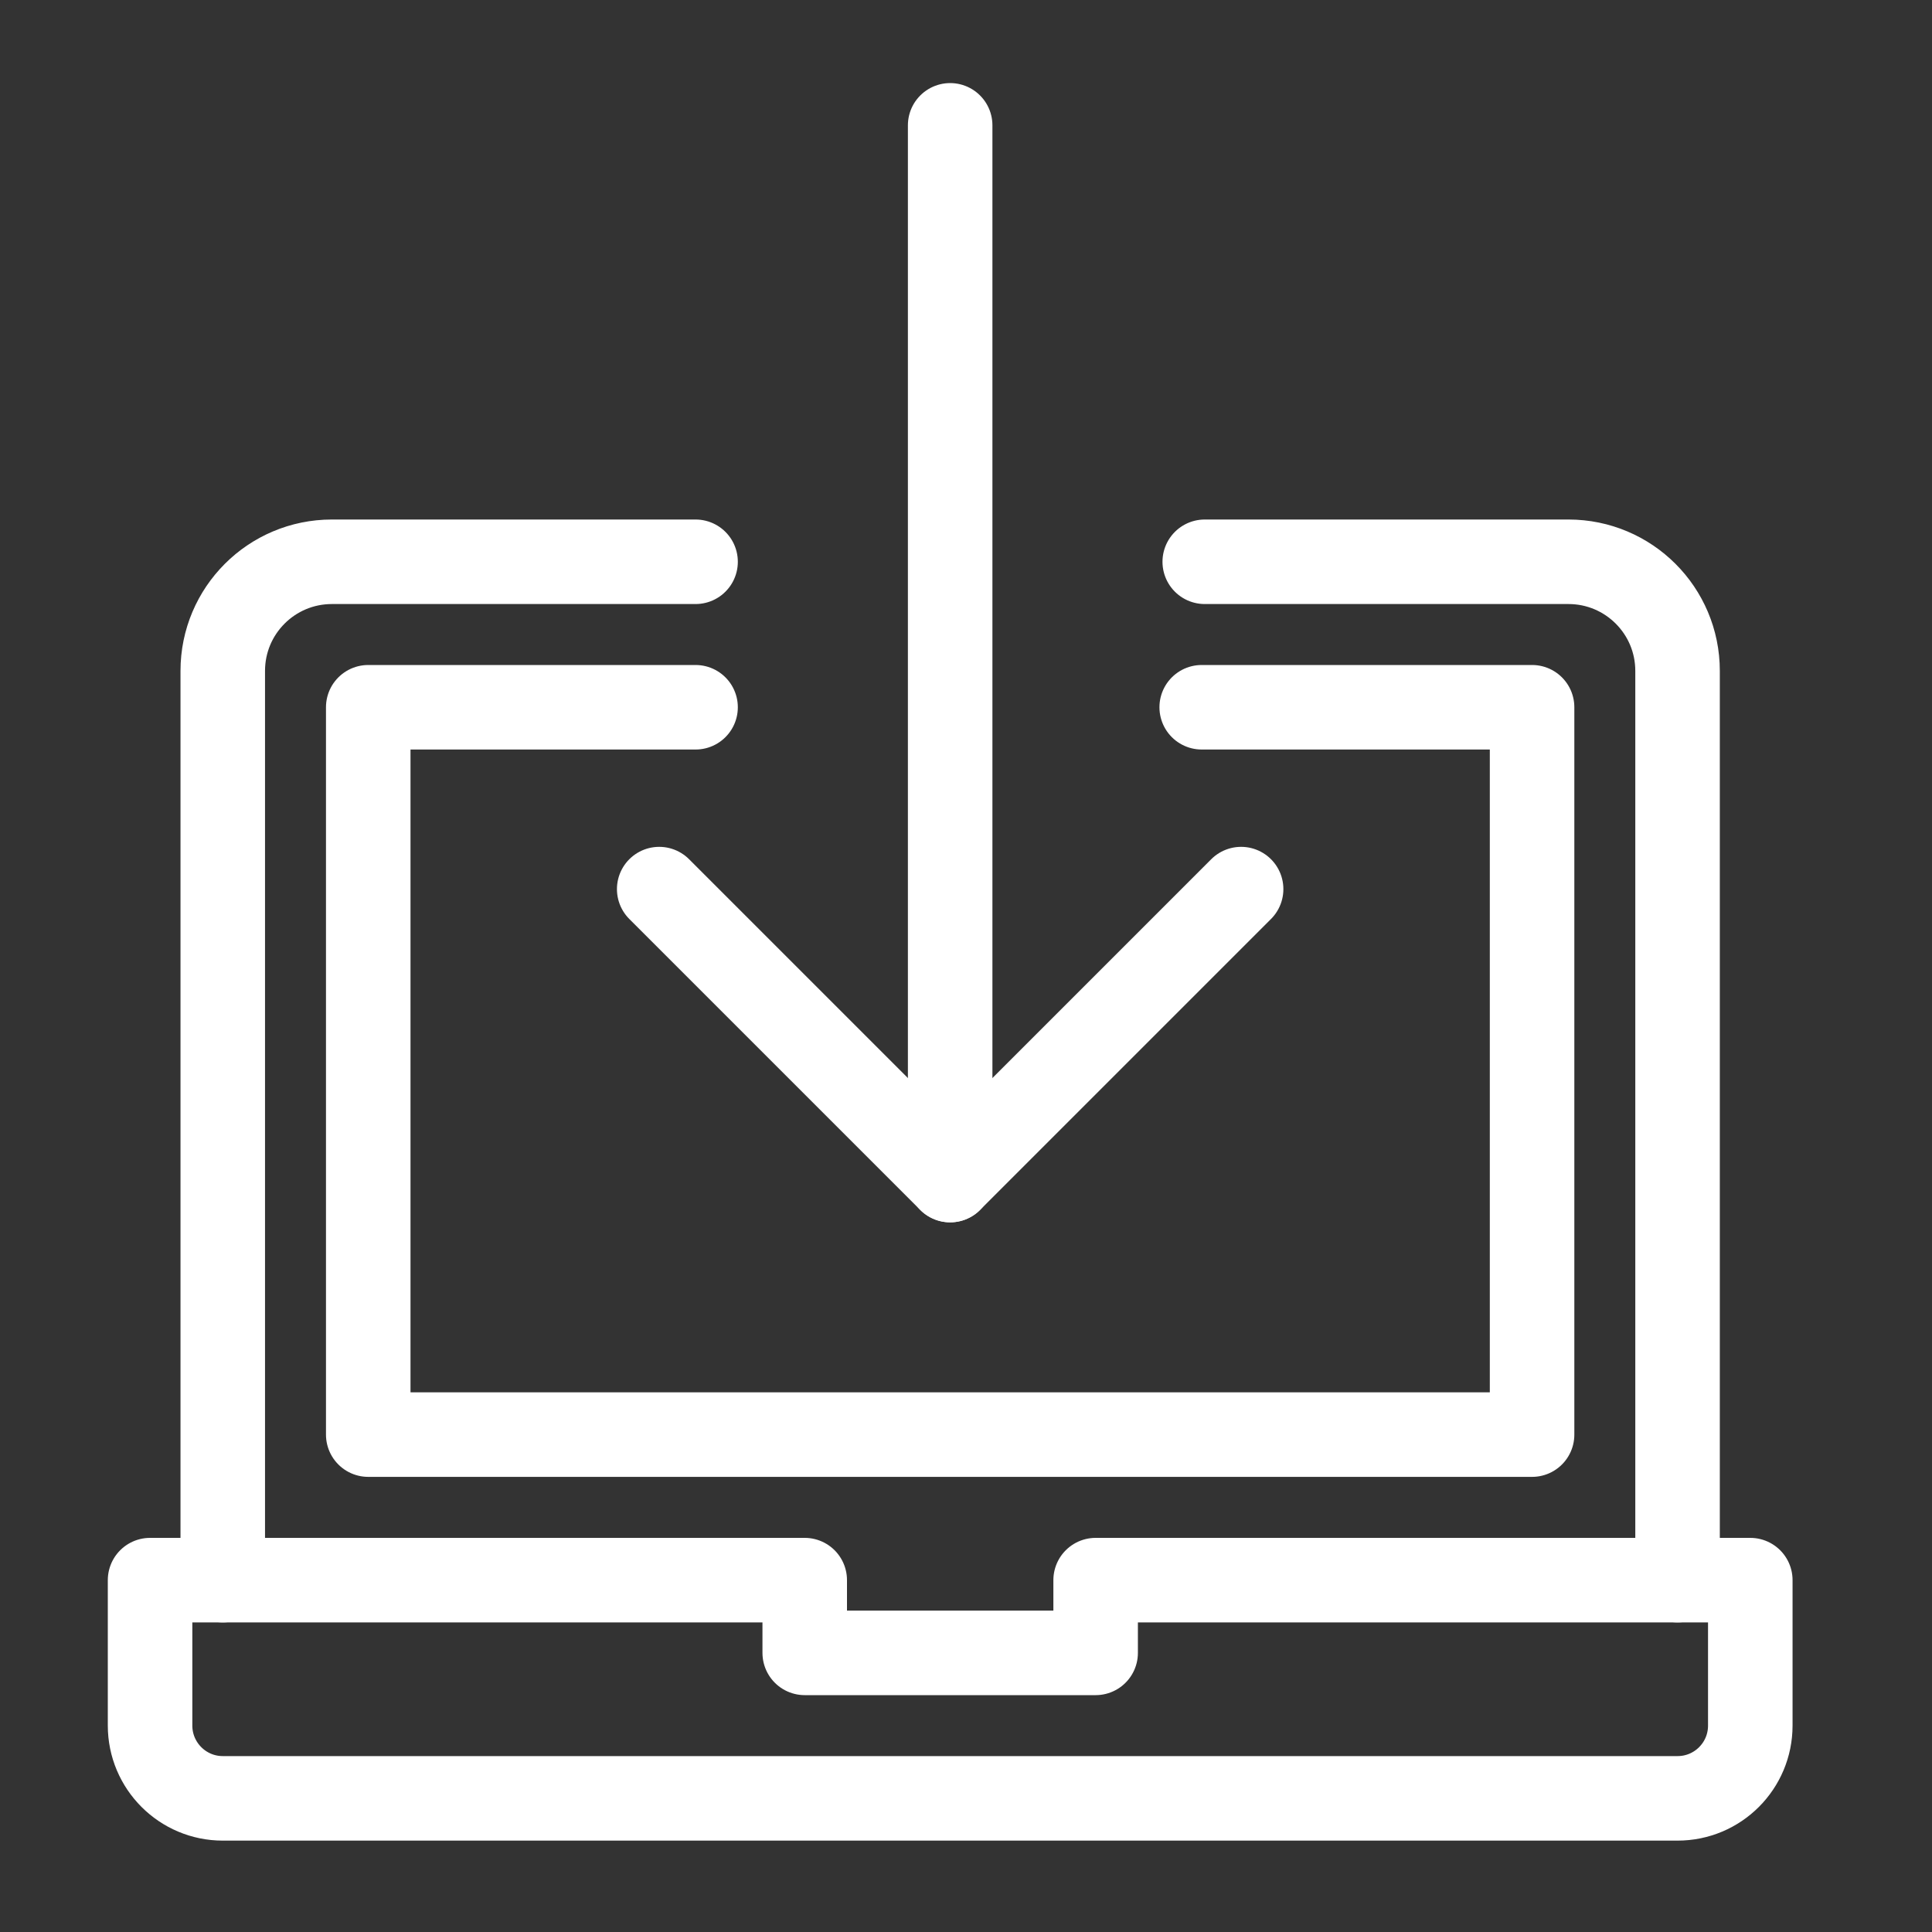 <?xml version="1.0" encoding="UTF-8" standalone="no"?><!DOCTYPE svg PUBLIC "-//W3C//DTD SVG 1.1//EN" "http://www.w3.org/Graphics/SVG/1.1/DTD/svg11.dtd"><svg width="100%" height="100%" viewBox="0 0 40 40" version="1.1" xmlns="http://www.w3.org/2000/svg" xmlns:xlink="http://www.w3.org/1999/xlink" xml:space="preserve" style="fill-rule:evenodd;clip-rule:evenodd;stroke-linecap:round;stroke-linejoin:round;stroke-miterlimit:10;"><rect x="0" y="0" width="40" height="40" fill="#333333" stroke="none"/><g><path d="M24.88,14.643l6.84,0l0,15.059l-11.294,0l-12.802,0l0,-15.059l6.777,0" style="fill:none;stroke-width:1.75px;stroke:#fff;"/><path d="M24.943,11.631l7.53,0c1.248,0 2.259,1.011 2.259,2.259l0,18.825" style="fill:none;stroke-width:1.75px;stroke:#fff;"/><path d="M4.612,32.715l0,-18.825c0,-1.249 1.012,-2.259 2.259,-2.259l7.53,0" style="fill:none;stroke-width:1.75px;stroke:#fff;"/><path d="M22.684,32.715l0,1.506l-6.023,0l0,-1.506l-13.554,0l0,3.011c0,0.832 0.675,1.507 1.505,1.507l30.12,0c0.833,0 1.506,-0.675 1.506,-1.507l0,-3.011l-13.554,0Z" style="fill:none;stroke-width:1.75px;stroke:#fff;"/><path d="M19.672,24.432l0,-21.837" style="fill:none;stroke-width:1.75px;stroke:#fff;"/><path d="M13.648,18.408l6.024,6.024l6.024,-6.024" style="fill:none;stroke-width:1.75px;stroke:#fff;"/></g></svg>